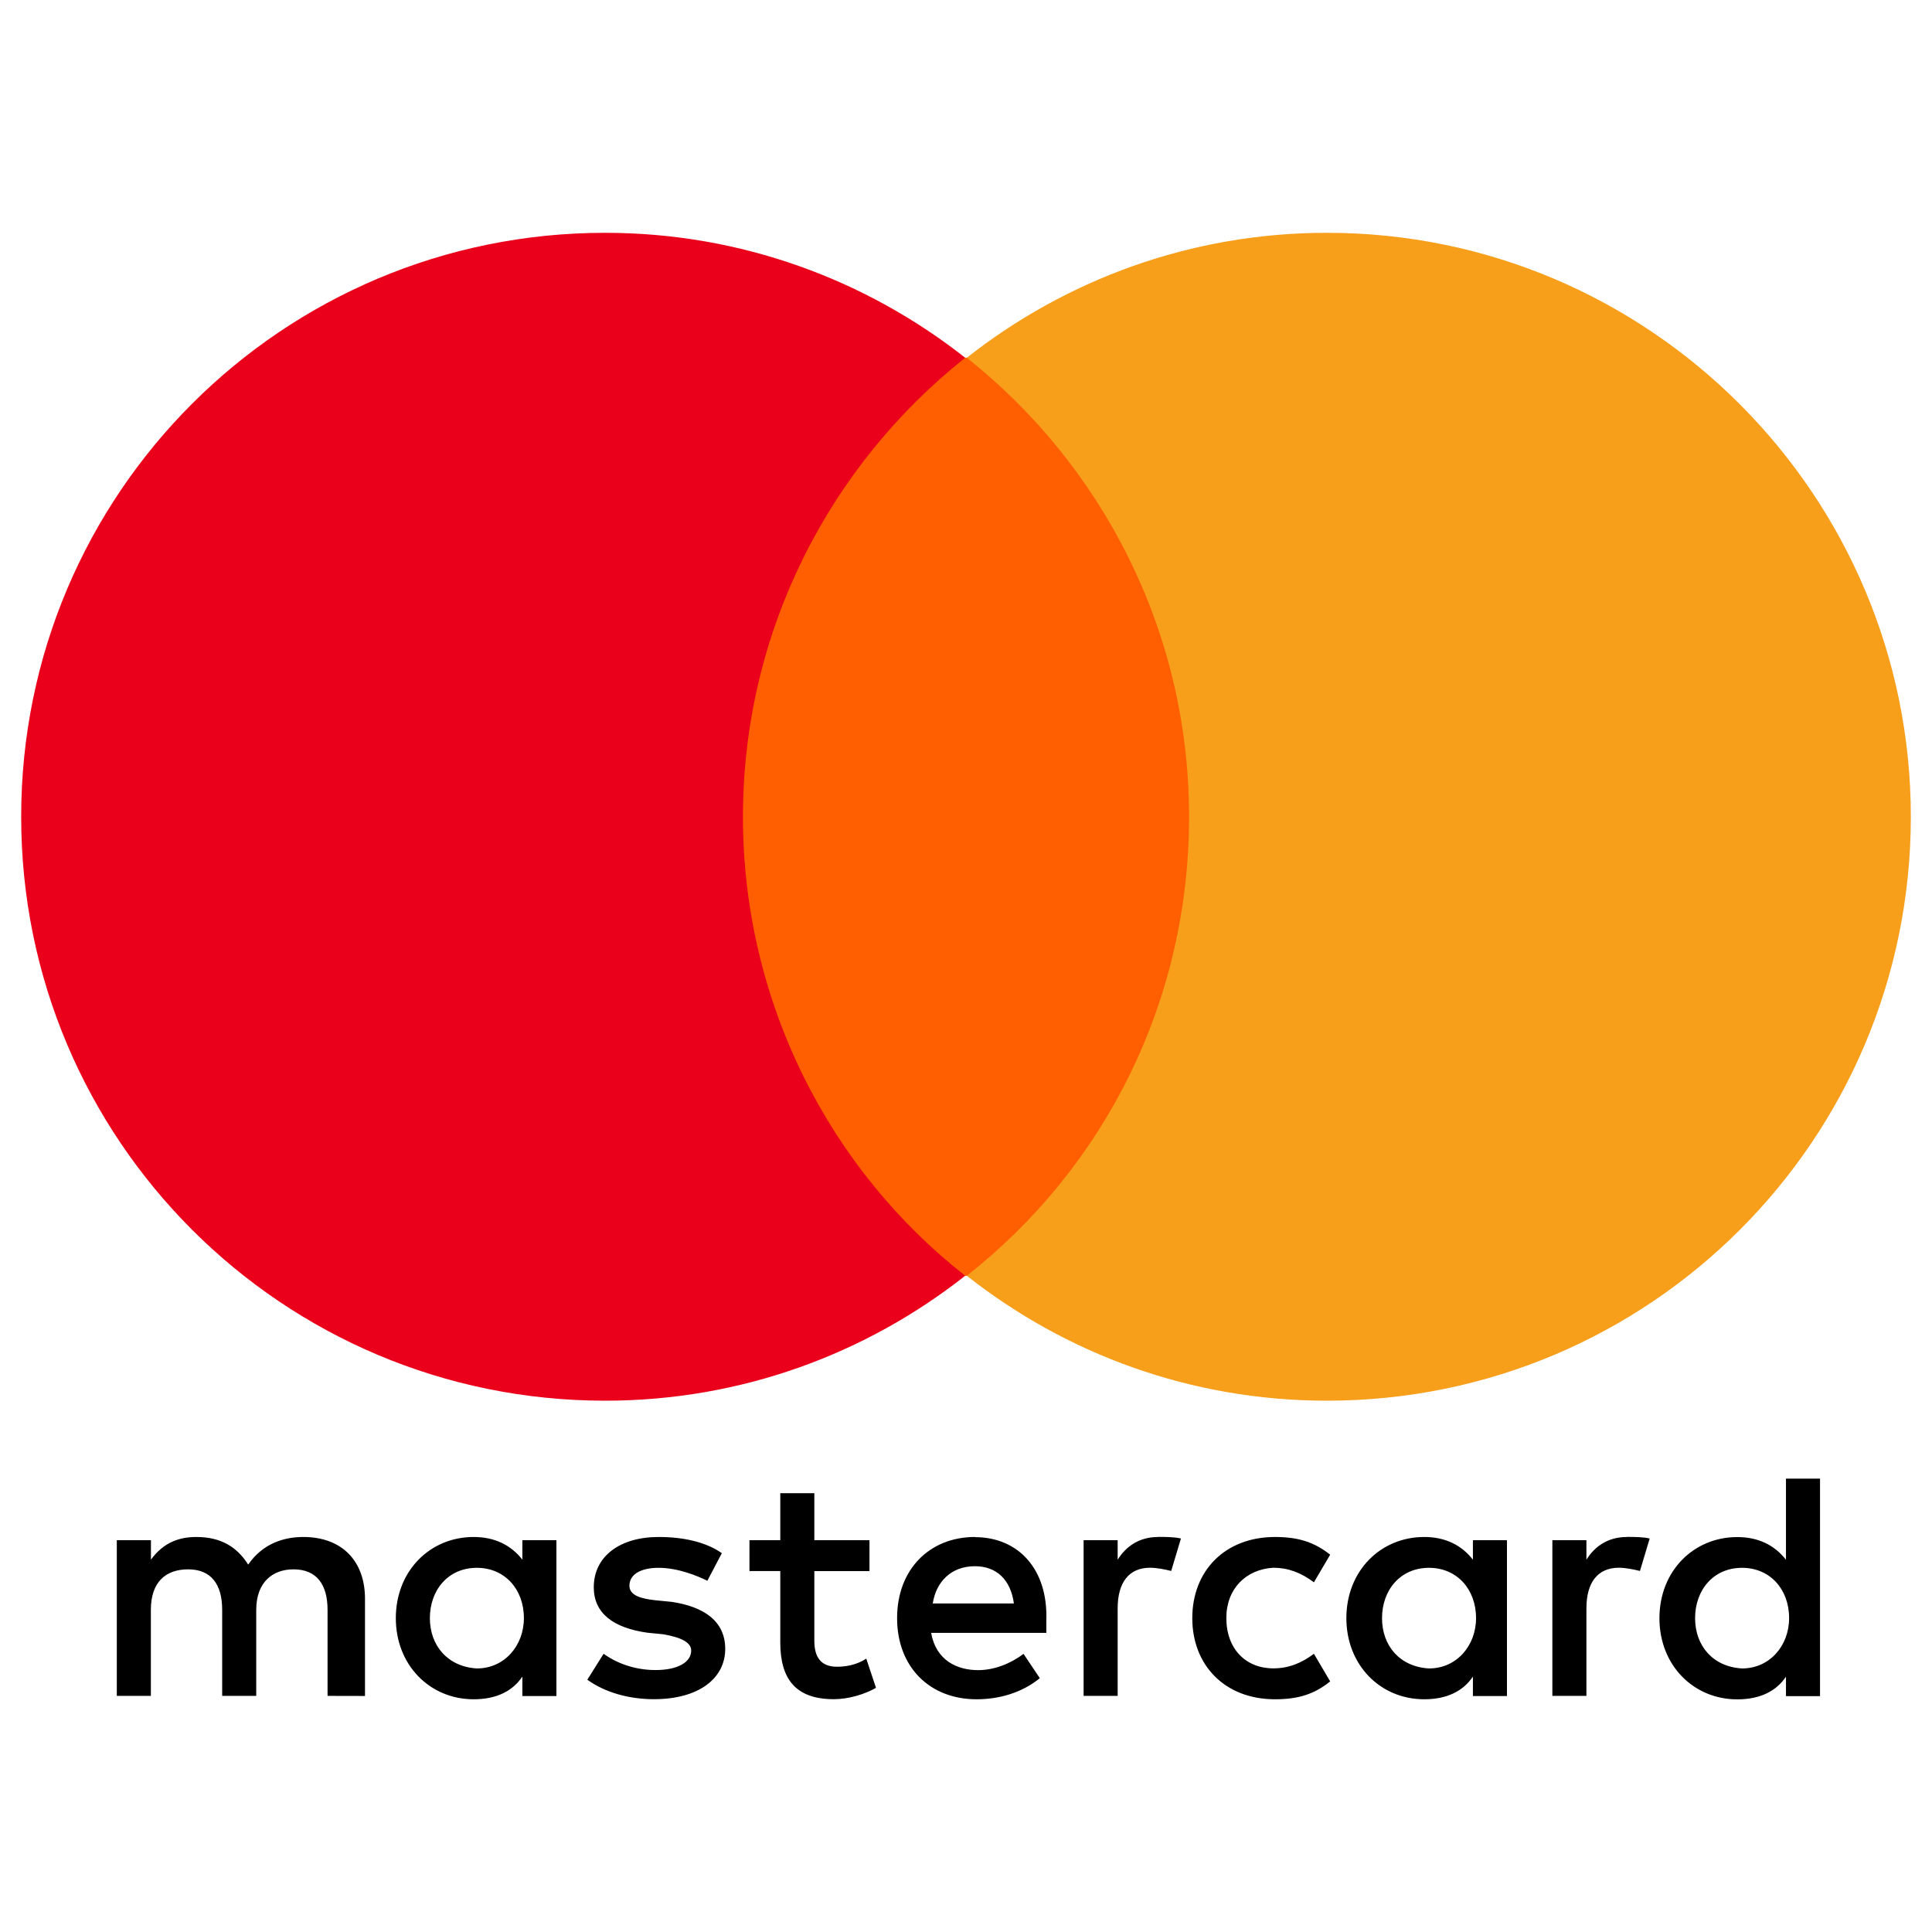 <?xml version="1.0" encoding="UTF-8" standalone="no"?>
<!-- Created with Inkscape (http://www.inkscape.org/) -->

<svg
   width="24"
   height="24"
   viewBox="0 0 24 24"
   version="1.1"
   id="svg1"
   xml:space="preserve"
   xmlns="http://www.w3.org/2000/svg"
   xmlns:svg="http://www.w3.org/2000/svg"><defs
     id="defs1" /><g
     id="layer1"><path
       d="m 4.534,21.068 v -1.209 c 0,-0.463 -0.282,-0.766 -0.766,-0.766 -0.242,0 -0.504,0.081 -0.685,0.343 C 2.943,19.214 2.741,19.093 2.439,19.093 c -0.202,0 -0.403,0.06 -0.564,0.282 V 19.133 H 1.451 v 1.934 h 0.423 v -1.068 c 0,-0.343 0.181,-0.504 0.463,-0.504 0.282,0 0.423,0.181 0.423,0.504 v 1.068 h 0.423 v -1.068 c 0,-0.343 0.202,-0.504 0.463,-0.504 0.282,0 0.423,0.181 0.423,0.504 v 1.068 z M 10.801,19.133 H 10.116 V 18.549 H 9.693 V 19.133 H 9.31 v 0.383 h 0.383 v 0.887 c 0,0.443 0.181,0.705 0.665,0.705 0.181,0 0.383,-0.06 0.524,-0.141 l -0.121,-0.363 c -0.121,0.081 -0.262,0.101 -0.363,0.101 -0.202,0 -0.282,-0.121 -0.282,-0.322 v -0.866 h 0.685 z m 3.587,-0.04 c -0.242,0 -0.403,0.121 -0.504,0.282 V 19.133 h -0.423 v 1.934 h 0.423 v -1.088 c 0,-0.322 0.141,-0.504 0.403,-0.504 0.081,0 0.181,0.02 0.262,0.04 l 0.121,-0.403 c -0.081,-0.02 -0.202,-0.02 -0.282,-0.02 z M 8.967,19.294 C 8.766,19.153 8.484,19.093 8.182,19.093 c -0.484,0 -0.806,0.242 -0.806,0.625 0,0.322 0.242,0.504 0.665,0.564 l 0.202,0.02 c 0.222,0.04 0.343,0.101 0.343,0.202 0,0.141 -0.161,0.242 -0.443,0.242 -0.282,0 -0.504,-0.101 -0.645,-0.202 l -0.202,0.322 c 0.222,0.161 0.524,0.242 0.826,0.242 0.564,0 0.887,-0.262 0.887,-0.625 0,-0.343 -0.262,-0.524 -0.665,-0.584 L 8.141,19.879 c -0.181,-0.02 -0.322,-0.06 -0.322,-0.181 0,-0.141 0.141,-0.222 0.363,-0.222 0.242,0 0.484,0.101 0.605,0.161 z M 20.211,19.093 c -0.242,0 -0.403,0.121 -0.504,0.282 V 19.133 h -0.423 v 1.934 h 0.423 v -1.088 c 0,-0.322 0.141,-0.504 0.403,-0.504 0.081,0 0.181,0.02 0.262,0.04 l 0.121,-0.403 c -0.081,-0.02 -0.202,-0.02 -0.282,-0.02 z m -5.4,1.008 c 0,0.584 0.403,1.008 1.028,1.008 0.282,0 0.484,-0.06 0.685,-0.222 L 16.322,20.544 C 16.161,20.665 16,20.725 15.818,20.725 c -0.343,0 -0.584,-0.242 -0.584,-0.625 0,-0.363 0.242,-0.605 0.584,-0.625 0.181,0 0.343,0.06 0.504,0.181 l 0.202,-0.343 C 16.322,19.153 16.121,19.093 15.839,19.093 c -0.625,0 -1.028,0.423 -1.028,1.008 z m 3.909,0 V 19.133 h -0.423 v 0.242 c -0.141,-0.181 -0.343,-0.282 -0.605,-0.282 -0.544,0 -0.967,0.423 -0.967,1.008 0,0.584 0.423,1.008 0.967,1.008 0.282,0 0.484,-0.101 0.605,-0.282 v 0.242 h 0.423 z m -1.552,0 c 0,-0.343 0.222,-0.625 0.584,-0.625 0.343,0 0.584,0.262 0.584,0.625 0,0.343 -0.242,0.625 -0.584,0.625 -0.363,-0.02 -0.584,-0.282 -0.584,-0.625 z M 12.111,19.093 c -0.564,0 -0.967,0.403 -0.967,1.008 0,0.605 0.403,1.008 0.987,1.008 0.282,0 0.564,-0.081 0.786,-0.262 l -0.202,-0.302 c -0.161,0.121 -0.363,0.202 -0.564,0.202 -0.262,0 -0.524,-0.121 -0.584,-0.463 h 1.431 v -0.161 c 0.02,-0.625 -0.343,-1.028 -0.887,-1.028 z m 0,0.363 c 0.262,0 0.443,0.161 0.484,0.463 h -1.008 c 0.04,-0.262 0.222,-0.463 0.524,-0.463 z m 10.498,0.645 v -1.733 h -0.423 v 1.008 c -0.141,-0.181 -0.343,-0.282 -0.605,-0.282 -0.544,0 -0.967,0.423 -0.967,1.008 0,0.584 0.423,1.008 0.967,1.008 0.282,0 0.484,-0.101 0.605,-0.282 v 0.242 h 0.423 z m -1.552,0 c 0,-0.343 0.222,-0.625 0.584,-0.625 0.343,0 0.584,0.262 0.584,0.625 0,0.343 -0.242,0.625 -0.584,0.625 -0.363,-0.02 -0.584,-0.282 -0.584,-0.625 z m -14.145,0 V 19.133 H 6.489 v 0.242 C 6.348,19.194 6.146,19.093 5.884,19.093 c -0.544,0 -0.967,0.423 -0.967,1.008 0,0.584 0.423,1.008 0.967,1.008 0.282,0 0.484,-0.101 0.605,-0.282 v 0.242 h 0.423 z m -1.572,0 c 0,-0.343 0.222,-0.625 0.584,-0.625 0.343,0 0.584,0.262 0.584,0.625 0,0.343 -0.242,0.625 -0.584,0.625 C 5.562,20.705 5.34,20.443 5.34,20.1 Z"
       fill="#000000"
       id="path1"
       style="stroke-width:0.092" /><rect
       fill="#ff5f00"
       x="8.826"
       y="4.444"
       width="6.347"
       height="11.405"
       id="rect1"
       style="stroke-width:0.092" /><path
       d="m 9.229,10.146 c 0,-2.317 1.088,-4.373 2.761,-5.702 -1.229,-0.967 -2.781,-1.552 -4.473,-1.552 -4.01,0 -7.254,3.244 -7.254,7.254 0,4.01 3.244,7.254 7.254,7.254 1.693,0 3.244,-0.584 4.473,-1.552 -1.672,-1.31 -2.761,-3.385 -2.761,-5.702 z"
       fill="#eb001b"
       id="path2"
       style="stroke-width:0.092" /><path
       d="m 23.737,10.146 c 0,4.01 -3.244,7.254 -7.254,7.254 -1.693,0 -3.244,-0.584 -4.473,-1.552 1.693,-1.33 2.761,-3.385 2.761,-5.702 0,-2.317 -1.088,-4.373 -2.761,-5.702 1.229,-0.967 2.781,-1.552 4.473,-1.552 4.01,0 7.254,3.264 7.254,7.254 z"
       fill="#f79e1b"
       id="path3"
       style="stroke-width:0.092" /></g></svg>
